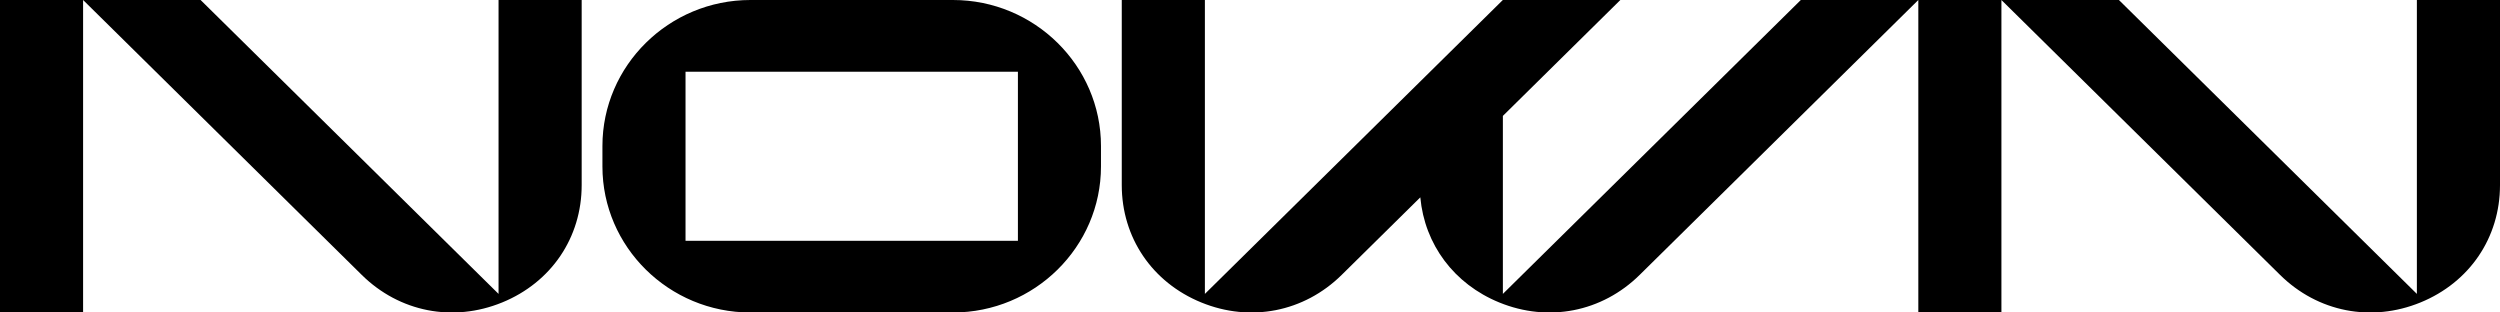 <svg width="328" height="41" viewBox="0 0 328 41" fill="none" xmlns="http://www.w3.org/2000/svg">
<path fill-rule="evenodd" clip-rule="evenodd" d="M65.414 0H76.316V24.284C76.316 31.168 72.334 37.047 65.883 39.683C59.433 42.319 52.404 40.938 47.466 36.071L39.752 28.462L10.902 0H26.319L55.168 28.458L65.41 38.56V0H65.414ZM317.098 0H328V24.284C328 31.168 324.018 37.047 317.567 39.683C311.117 42.319 304.088 40.938 299.15 36.071L291.436 28.462L262.586 0V40.999H251.684V0H278.002L306.852 28.458L317.094 38.56V0H317.098ZM158.077 0H147.175V24.284C147.175 31.168 151.157 37.047 157.607 39.683C164.058 42.319 171.087 40.938 176.025 36.071L183.739 28.462L186.345 25.891C186.914 32.074 190.763 37.256 196.703 39.683C203.154 42.319 210.182 40.938 215.12 36.071L222.834 28.462L251.684 0H236.268L207.418 28.458L197.177 38.56V15.207L212.589 0H197.172L168.323 28.458L158.081 38.56V0H158.077ZM133.55 9.409H89.941V31.59H133.55V9.409ZM98.457 0H125.029C135.724 0 144.448 8.606 144.448 19.155V21.844C144.448 32.394 135.724 40.999 125.029 40.999H98.457C87.763 40.999 79.039 32.394 79.039 21.844V19.155C79.039 8.606 87.763 0 98.457 0ZM0 0H10.902V40.999H0V0Z" fill="black"/>
</svg>
